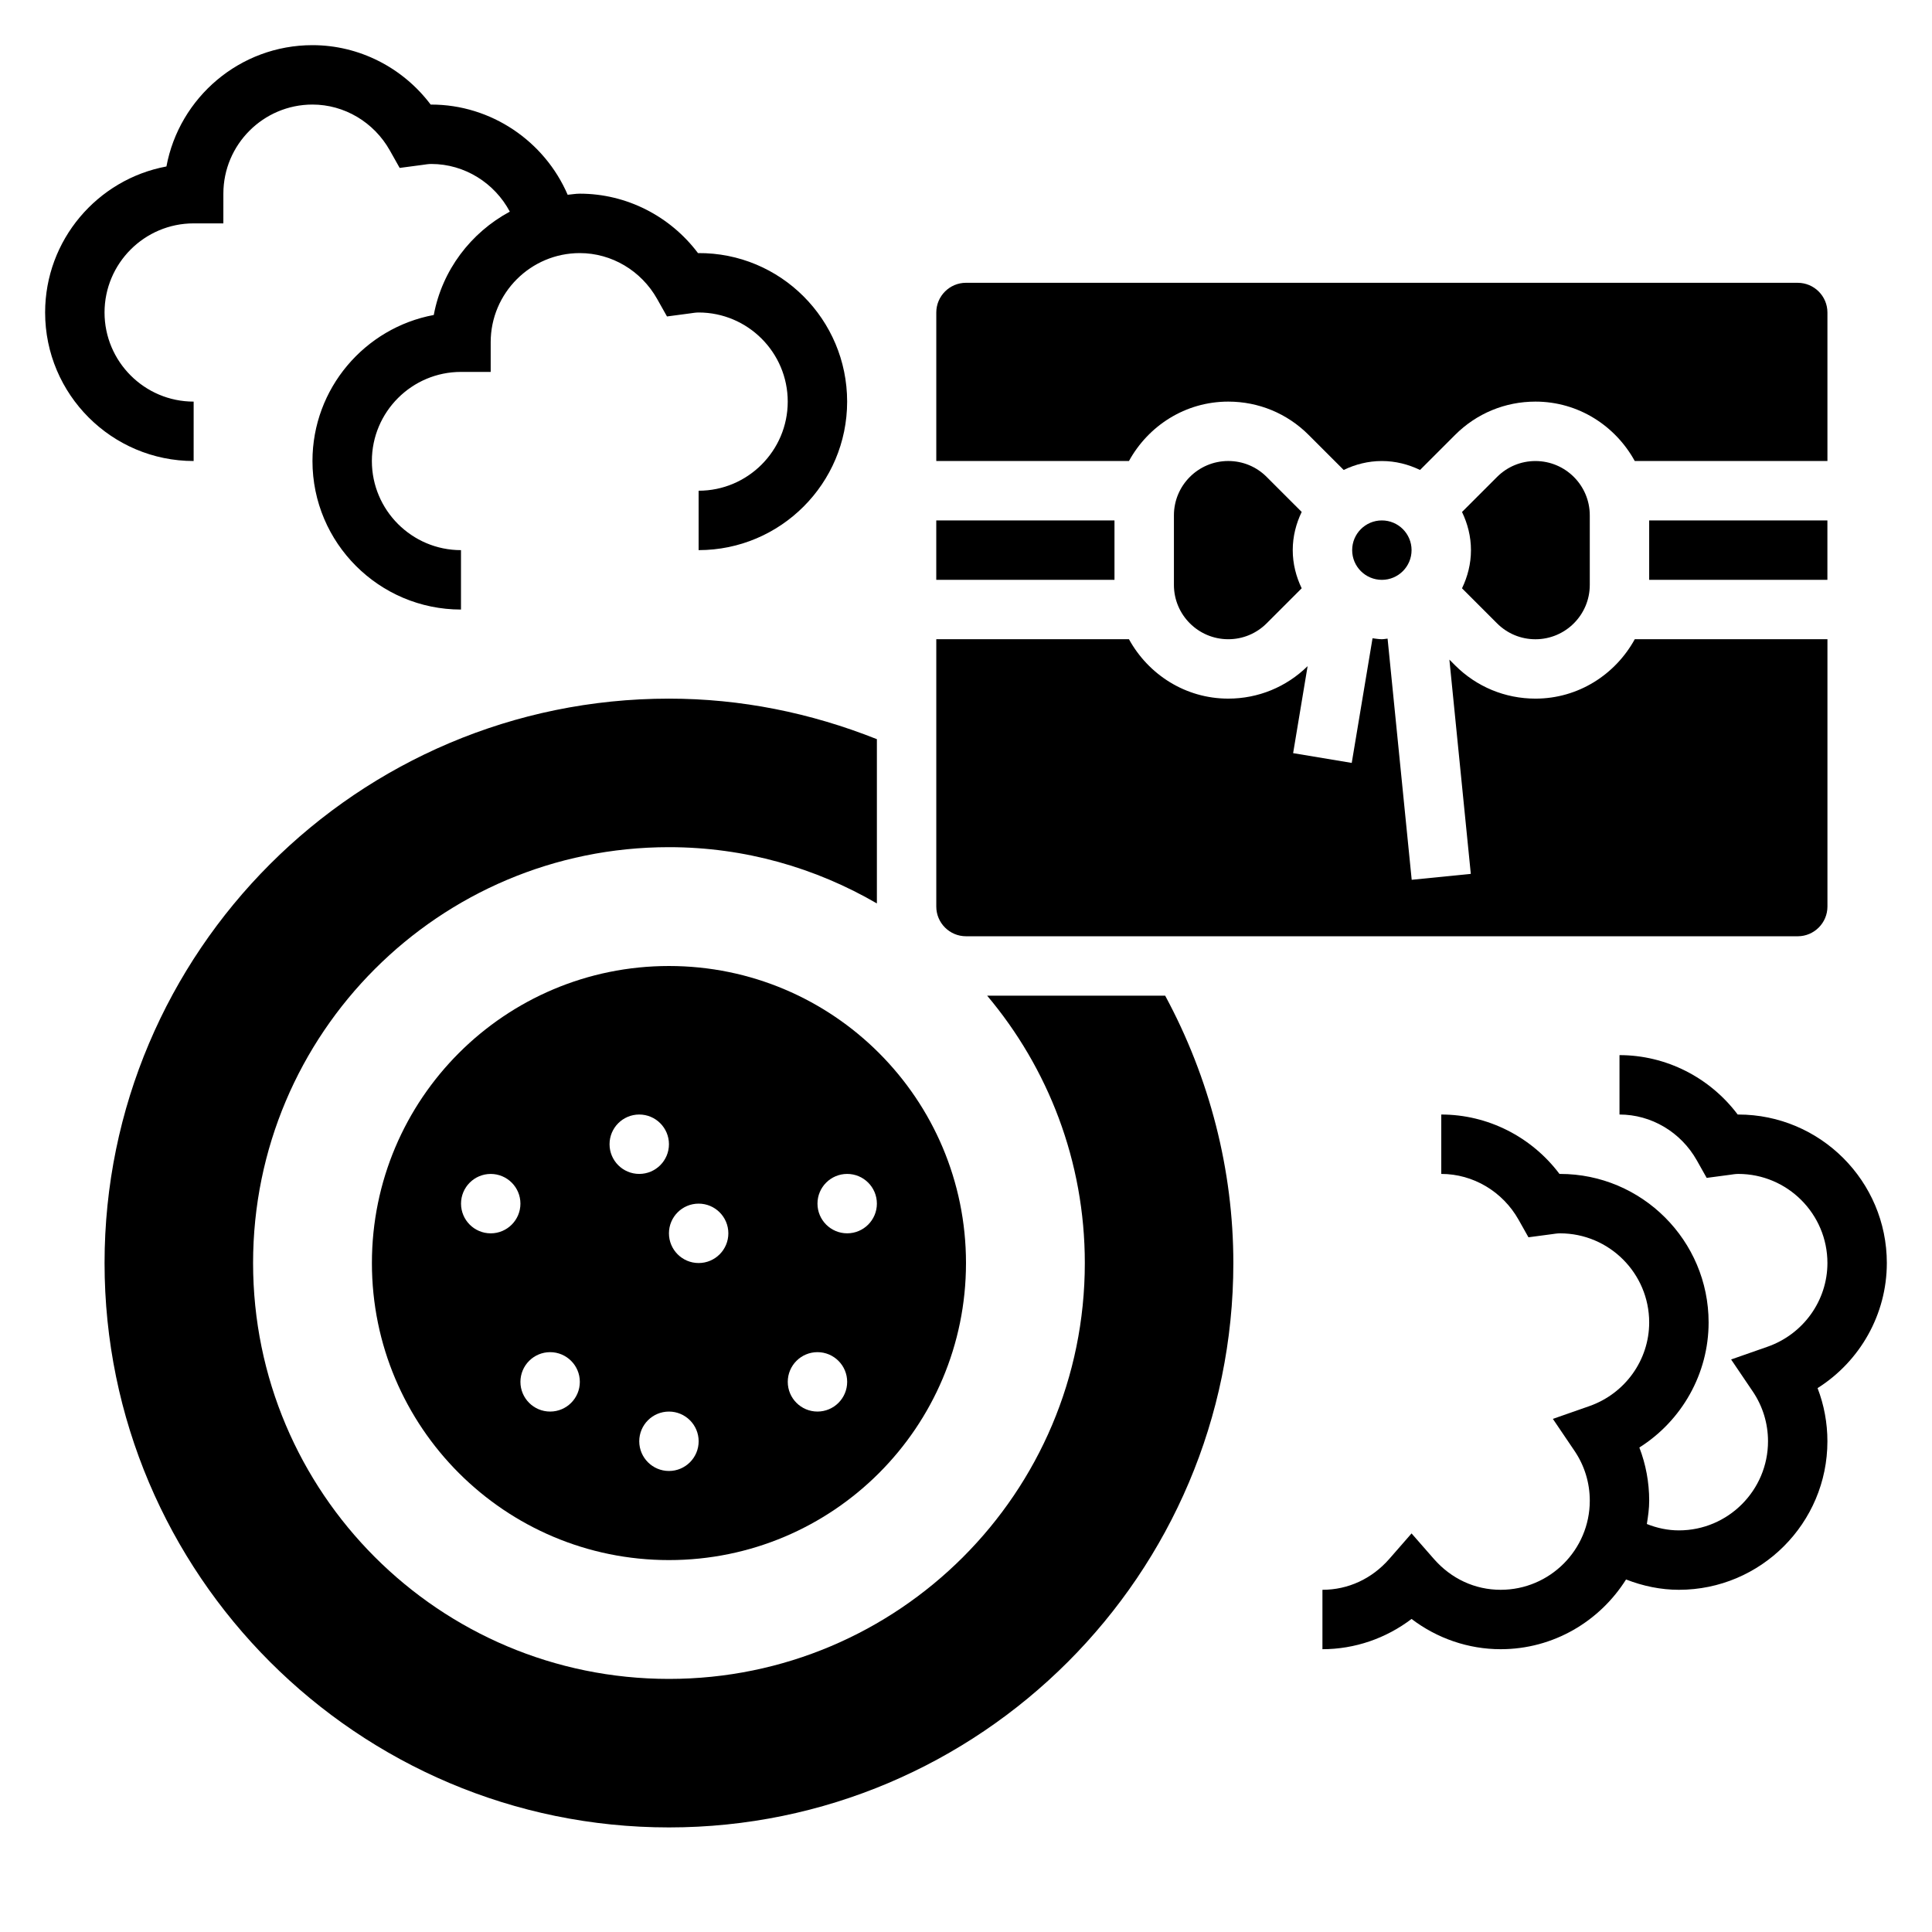 <?xml version="1.0" encoding="UTF-8"?>
<!-- Uploaded to: SVG Repo, www.svgrepo.com, Generator: SVG Repo Mixer Tools -->
<svg fill="#000000" width="800px" height="800px" version="1.1" viewBox="144 144 512 512" xmlns="http://www.w3.org/2000/svg">
 <g>
  <path d="m644.03 478.72c0-21.703-17.656-39.359-39.359-39.359h-0.164c-7.383-9.824-18.973-15.742-31.324-15.742v15.742c8.422 0 16.27 4.652 20.492 12.148l2.613 4.644 6.109-0.812c0.738-0.102 1.492-0.238 2.273-0.238 13.02 0 23.617 10.598 23.617 23.617 0 9.941-6.375 18.852-15.871 22.176l-9.652 3.379 5.731 8.469c2.644 3.902 4.047 8.469 4.047 13.207 0 13.02-10.598 23.617-23.617 23.617-2.938 0-5.793-0.613-8.492-1.691 0.324-2.023 0.621-4.062 0.621-6.18 0-4.863-0.891-9.629-2.606-14.09 11.242-7.102 18.352-19.539 18.352-33.145 0-21.703-17.656-39.359-39.359-39.359h-0.164c-7.383-9.824-18.973-15.742-31.324-15.742v15.742c8.422 0 16.27 4.652 20.492 12.148l2.613 4.644 6.109-0.812c0.734-0.102 1.492-0.234 2.269-0.234 13.02 0 23.617 10.598 23.617 23.617 0 9.941-6.375 18.852-15.871 22.176l-9.652 3.379 5.731 8.469c2.648 3.902 4.051 8.469 4.051 13.207 0 13.02-10.598 23.617-23.617 23.617-6.801 0-13.082-2.906-17.695-8.172l-5.922-6.769-5.918 6.777c-4.613 5.258-10.895 8.164-17.699 8.164v15.742c8.551 0 16.832-2.859 23.617-8.016 6.785 5.16 15.066 8.016 23.617 8.016 14.012 0 26.254-7.414 33.227-18.477 4.457 1.734 9.164 2.734 14.004 2.734 21.703 0 39.359-17.656 39.359-39.359 0-4.863-0.891-9.629-2.606-14.09 11.242-7.106 18.352-19.543 18.352-33.145z"/>
  <path d="m195.32 250.43c-13.02 0-23.617-10.598-23.617-23.617s10.598-23.617 23.617-23.617h7.871l0.004-7.871c0-13.02 10.598-23.617 23.617-23.617 8.422 0 16.27 4.652 20.492 12.148l2.613 4.644 6.098-0.809c0.746-0.105 1.504-0.238 2.281-0.238 8.863 0 16.793 5.078 20.812 12.633-10.32 5.559-17.941 15.5-20.152 27.387-18.27 3.402-32.148 19.461-32.148 38.703 0 21.703 17.656 39.359 39.359 39.359v-15.742c-13.02 0-23.617-10.598-23.617-23.617s10.598-23.617 23.617-23.617h7.871v-7.871c0-13.02 10.598-23.617 23.617-23.617 8.422 0 16.27 4.652 20.492 12.148l2.613 4.644 6.109-0.812c0.742-0.102 1.496-0.238 2.273-0.238 13.02 0 23.617 10.598 23.617 23.617 0 13.02-10.598 23.617-23.617 23.617v15.742c21.703 0 39.359-17.656 39.359-39.359 0-21.758-17.648-39.527-39.527-39.359-7.387-9.824-18.977-15.746-31.316-15.746-1.094 0-2.141 0.195-3.219 0.293-6.113-14.191-20.273-23.906-36.145-23.906h-0.164c-7.391-9.824-18.98-15.746-31.324-15.746-19.238 0-35.297 13.879-38.699 32.148-18.27 3.402-32.148 19.461-32.148 38.699 0 21.703 17.656 39.359 39.359 39.359z"/>
  <path d="m518.08 289.79c0 4.348-3.523 7.875-7.871 7.875-4.348 0-7.871-3.527-7.871-7.875 0-4.348 3.523-7.871 7.871-7.871 4.348 0 7.871 3.523 7.871 7.871"/>
  <path d="m392.12 281.92h47.23v15.742h-47.23z"/>
  <path d="m400 392.12h220.42c4.336 0 7.871-3.535 7.871-7.871v-70.848h-51.059c-5.125 9.328-14.934 15.742-26.316 15.742-8.047 0-15.617-3.133-21.309-8.832l-1.504-1.504 5.676 56.781-15.664 1.566-6.391-63.914c-0.508 0.043-0.996 0.16-1.516 0.16-0.852 0-1.645-0.164-2.473-0.25l-5.512 33.031-15.531-2.59 3.84-23.059c-5.648 5.543-13.102 8.609-21.031 8.609-11.383 0-21.184-6.414-26.316-15.742h-51.059v70.848c0 4.34 3.535 7.871 7.875 7.871z"/>
  <path d="m540.73 309.19c2.723 2.723 6.336 4.219 10.18 4.219 7.941 0 14.398-6.453 14.398-14.398v-18.445c0-7.934-6.457-14.387-14.398-14.387-3.84 0-7.453 1.496-10.18 4.219l-9.281 9.281c1.48 3.078 2.371 6.477 2.371 10.113 0 3.637-0.891 7.039-2.371 10.117z"/>
  <path d="m469.5 250.43c8.047 0 15.617 3.133 21.309 8.832l9.281 9.281c3.078-1.48 6.481-2.367 10.117-2.367s7.039 0.891 10.117 2.371l9.281-9.281c5.691-5.703 13.262-8.836 21.309-8.836 11.383 0 21.184 6.414 26.316 15.742l51.059 0.004v-39.359c0-4.336-3.535-7.871-7.871-7.871l-220.42-0.004c-4.336 0-7.871 3.535-7.871 7.871v39.359h51.059c5.121-9.324 14.93-15.742 26.312-15.742z"/>
  <path d="m405.61 407.87c16.125 19.152 25.879 43.848 25.879 70.848 0 60.867-49.344 110.21-110.21 110.21-60.871 0-110.21-49.34-110.21-110.21s49.344-110.21 110.21-110.21c20.113 0 38.887 5.488 55.105 14.91v-43.531c-17.625-7.016-36.109-10.742-55.105-10.742-82.473 0-149.57 67.094-149.57 149.57s67.094 149.57 149.57 149.57 149.57-67.094 149.57-149.57c0-24.656-6.281-49.027-18.066-70.848z"/>
  <path d="m479.68 270.39c-2.723-2.727-6.336-4.219-10.18-4.219-7.941 0-14.398 6.453-14.398 14.395v18.445c0 7.938 6.457 14.391 14.398 14.391 3.84 0 7.453-1.496 10.18-4.219l9.281-9.281c-1.48-3.078-2.371-6.481-2.371-10.117 0-3.637 0.891-7.039 2.371-10.117z"/>
  <path d="m581.05 281.92h47.23v15.742h-47.23z"/>
  <path d="m242.56 478.72c0 43.477 35.242 78.719 78.719 78.719 43.477 0 78.719-35.242 78.719-78.719s-35.242-78.719-78.719-78.719c-43.477 0-78.719 35.242-78.719 78.719zm31.488-7.871c-4.344 0-7.871-3.527-7.871-7.871s3.527-7.871 7.871-7.871 7.871 3.527 7.871 7.871-3.527 7.871-7.871 7.871zm15.742 47.23c-4.344 0-7.871-3.527-7.871-7.871s3.527-7.871 7.871-7.871 7.871 3.527 7.871 7.871c0.004 4.344-3.523 7.871-7.871 7.871zm15.746-70.848c0-4.344 3.527-7.871 7.871-7.871s7.871 3.527 7.871 7.871-3.527 7.871-7.871 7.871-7.871-3.527-7.871-7.871zm15.742 86.594c-4.344 0-7.871-3.527-7.871-7.871s3.527-7.871 7.871-7.871 7.871 3.527 7.871 7.871-3.523 7.871-7.871 7.871zm47.234-78.723c4.344 0 7.871 3.527 7.871 7.871s-3.527 7.871-7.871 7.871-7.871-3.527-7.871-7.871c-0.004-4.344 3.523-7.871 7.871-7.871zm-7.875 47.234c4.344 0 7.871 3.527 7.871 7.871s-3.527 7.871-7.871 7.871-7.871-3.527-7.871-7.871 3.527-7.871 7.871-7.871zm-31.488-39.359c4.344 0 7.871 3.527 7.871 7.871s-3.527 7.871-7.871 7.871-7.871-3.527-7.871-7.871c0-4.348 3.527-7.871 7.871-7.871z"/>
 </g>
</svg>